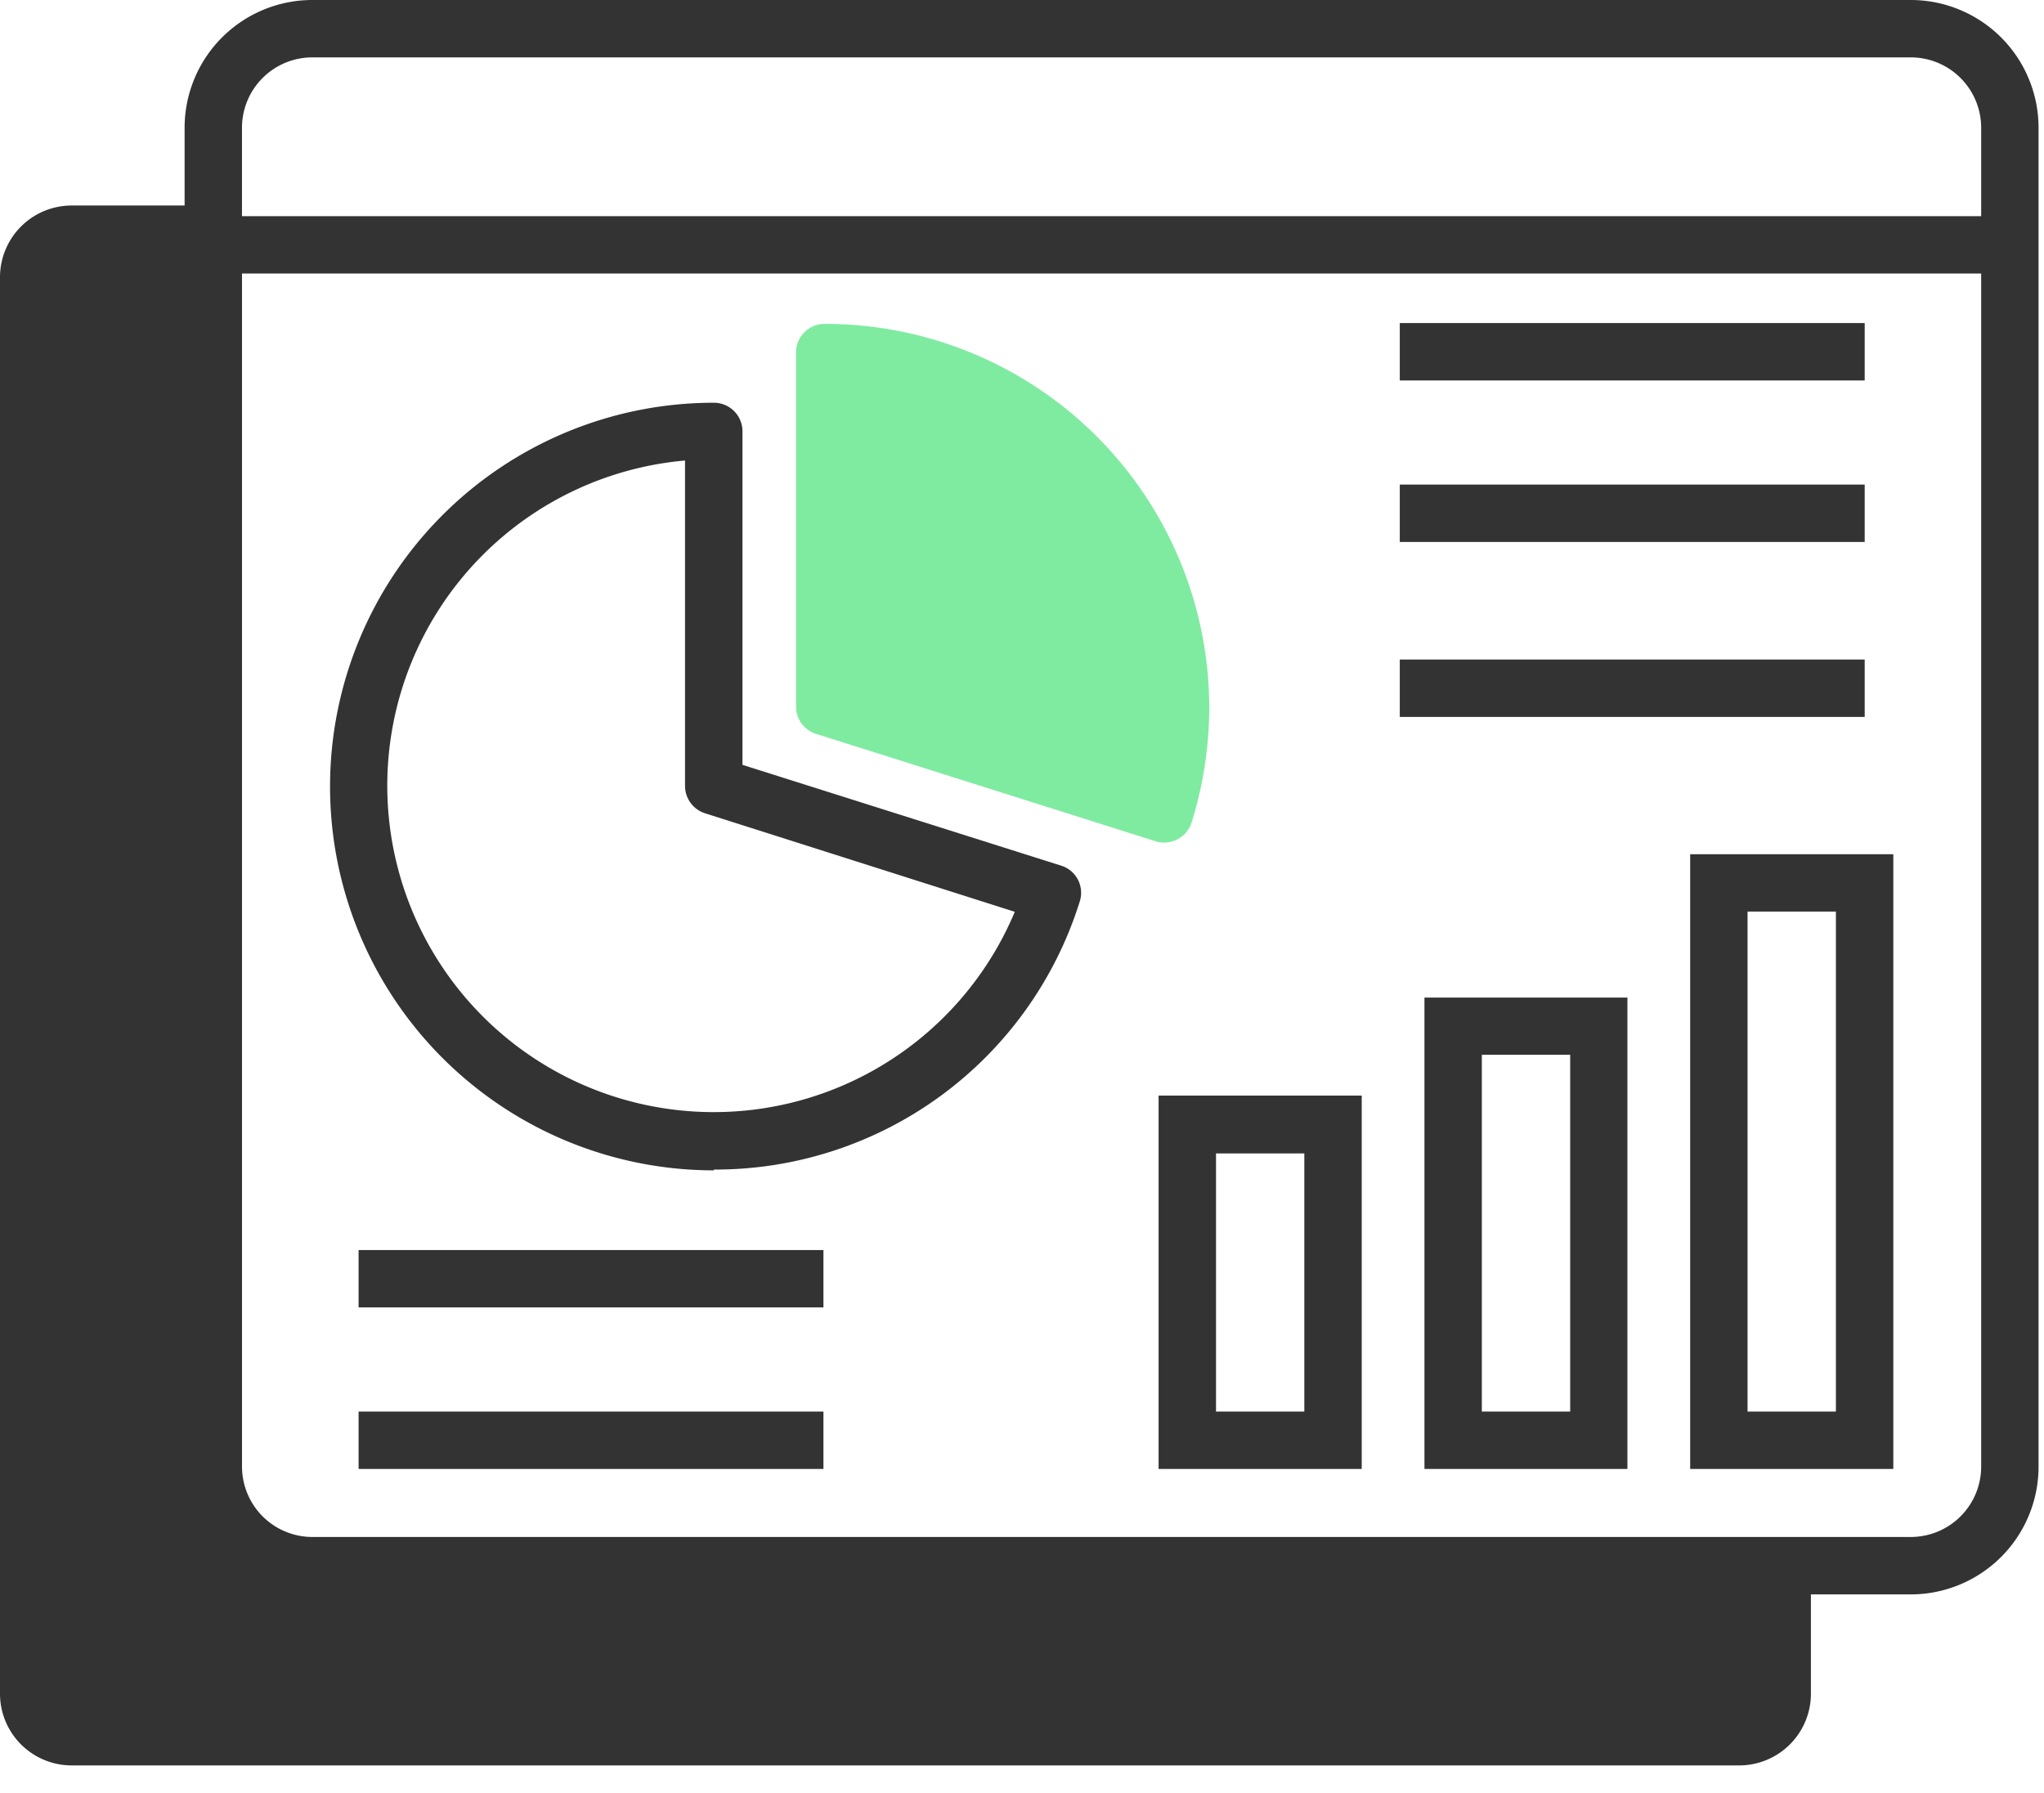 <svg width="57" height="50" fill="none" xmlns="http://www.w3.org/2000/svg"><path d="M53.29 0H8.707a3.564 3.564 0 00-3.559 3.564v37.334a3.564 3.564 0 003.559 3.564H53.29a3.564 3.564 0 003.558-3.564V3.564A3.564 3.564 0 0053.29 0zm1.958 40.898a1.964 1.964 0 01-1.958 1.963H8.707a1.964 1.964 0 01-1.958-1.963V7.628h48.499v33.27zm0-34.87h-48.5V3.564A1.963 1.963 0 018.708 1.6H53.29a1.964 1.964 0 011.958 1.964v2.464z" fill="#333"/><path d="M22.777 20.471l9.443 2.987a.803.803 0 001.007-.511 10.84 10.84 0 00.495-3.23A10.714 10.714 0 0023.019 9.032a.798.798 0 00-.82.776v9.9a.798.798 0 00.578.764z" fill="#7FEBA1"/><path d="M19.906 32.615A10.653 10.653 0 0030.11 25.14a.792.792 0 00-.517-1l-8.888-2.811v-9.317a.797.797 0 00-.798-.781 10.703 10.703 0 100 21.406v-.022zm-.803-19.773v9.07a.803.803 0 00.55.765l8.646 2.75a9.103 9.103 0 11-9.196-12.585zm13.206 28.122h5.665V30.552h-5.665v10.412zm1.6-8.8h2.464v7.2H33.91v-7.2zm5.814 8.8h5.66V27.819h-5.66v13.145zm1.6-11.55h2.464v9.95h-2.464v-9.95zm5.81 11.55h5.665V23.821h-5.665v17.143zm1.6-15.543h2.464v13.943h-2.464V25.42zM39.035 9.009H52v1.6H39.035v-1.6zm0 4.504H52v1.6H39.035v-1.6zM10 34.859h12.963v1.6H10v-1.6zm0 4.505h12.963v1.6H10v-1.6zm29.035-20.972H52v1.6H39.035v-1.6z" fill="#333"/><path d="M2 5.731h4v36.5a2 2 0 002 2h42.5v3a2 2 0 01-2 2H2a2 2 0 01-2-2v-39.5a2 2 0 012-2z" fill="#333"/></svg>